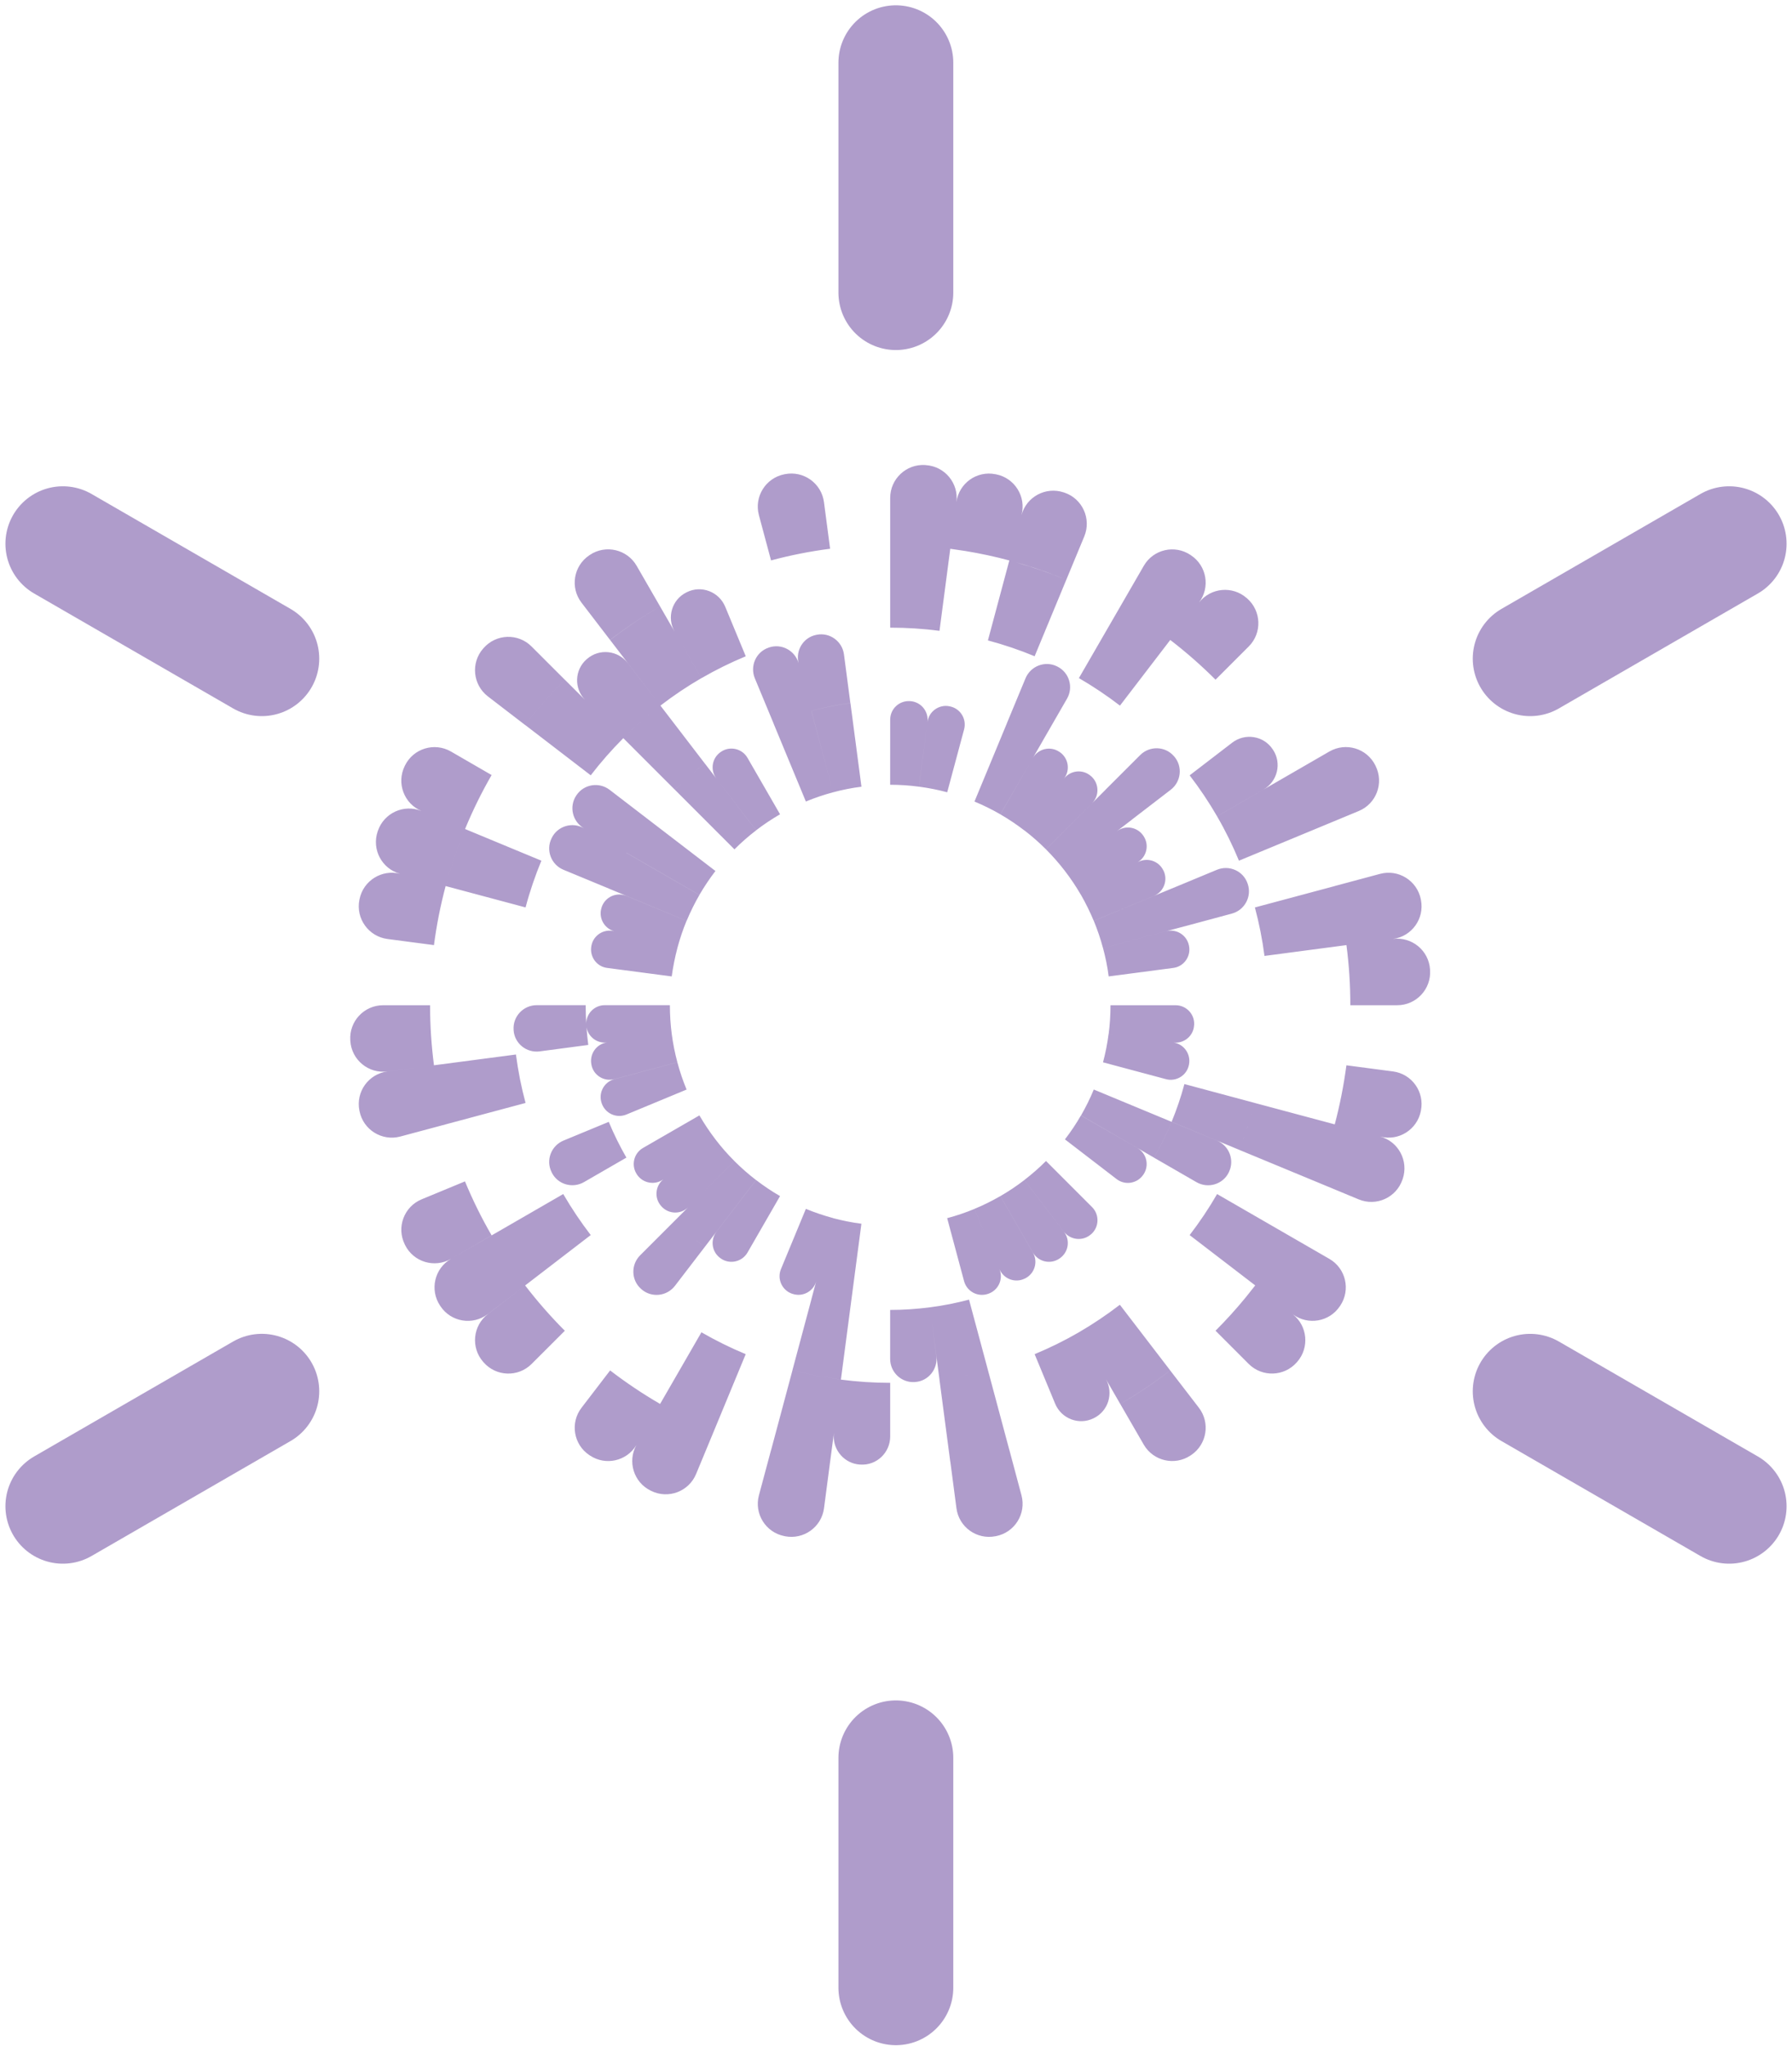 <svg width="92" height="105" viewBox="0 0 92 105" fill="none" xmlns="http://www.w3.org/2000/svg">
<path d="M49.749 66.691C49.098 66.863 48.428 66.999 47.742 67.085C47.072 67.172 46.394 67.219 45.7 67.219V69.733C45.701 70.418 46.276 70.963 46.956 70.92C46.965 70.918 46.973 70.918 46.982 70.918C47.66 70.874 48.159 70.254 48.07 69.58L47.828 67.733L48.233 70.793L48.231 70.794L48.786 75.005L48.789 75.004L49.103 77.394C49.228 78.363 50.148 79.02 51.103 78.832C51.115 78.829 51.126 78.826 51.139 78.826C52.098 78.635 52.694 77.674 52.442 76.732L51.82 74.403H51.818L50.719 70.302L49.749 66.691ZM39.59 74.403H39.587L38.963 76.73C38.709 77.674 39.307 78.635 40.264 78.824C40.277 78.828 40.287 78.829 40.3 78.832C41.259 79.02 42.177 78.363 42.304 77.396L42.618 75.004V75.005L42.814 73.523L42.802 73.676C42.784 74.439 43.366 75.102 44.144 75.154H44.173C45.005 75.209 45.702 74.543 45.702 73.711V70.96C44.844 70.96 44.003 70.903 43.174 70.795V70.794C42.328 70.686 41.496 70.521 40.688 70.302L39.59 74.403ZM33.891 72.04H33.89L33.889 72.043C32.995 71.525 32.139 70.949 31.323 70.324L29.856 72.238C29.26 73.012 29.444 74.126 30.254 74.668C30.263 74.675 30.274 74.681 30.284 74.687C31.087 75.226 32.173 74.981 32.669 74.158C32.206 74.998 32.533 76.063 33.4 76.489C33.41 76.495 33.422 76.501 33.43 76.505C34.308 76.936 35.362 76.541 35.737 75.638L36.662 73.409V73.408L38.284 69.489C37.5 69.162 36.74 68.789 36.011 68.367L33.891 72.04ZM60.077 70.324C59.263 70.952 58.408 71.527 57.513 72.044L58.718 74.129C59.206 74.974 60.309 75.23 61.121 74.687C61.13 74.681 61.142 74.675 61.151 74.668C61.961 74.126 62.143 73.01 61.549 72.238L60.077 70.324ZM51.261 74.543C50.927 74.624 50.59 74.699 50.25 74.765C50.59 74.699 50.927 74.624 51.261 74.543ZM57.493 66.954C56.823 67.469 56.122 67.94 55.388 68.367H55.389C54.661 68.789 53.904 69.162 53.117 69.489L54.17 72.03C54.488 72.8 55.389 73.147 56.138 72.781C56.146 72.776 56.158 72.772 56.164 72.768C56.9 72.404 57.175 71.498 56.784 70.784L57.511 72.043C58.406 71.525 59.263 70.948 60.077 70.322L57.493 66.954ZM40.094 65.123C39.884 65.629 40.147 66.211 40.664 66.387C40.673 66.389 40.677 66.393 40.686 66.393C41.194 66.567 41.74 66.283 41.897 65.775L41.651 66.691H41.653L40.686 70.301C41.494 70.52 42.324 70.685 43.172 70.793L43.659 67.086V67.087L44.224 62.796C43.73 62.733 43.245 62.635 42.773 62.51V62.507C42.294 62.378 41.827 62.219 41.373 62.033L40.094 65.123ZM49.99 70.482C49.74 70.539 49.488 70.59 49.234 70.636C49.488 70.589 49.74 70.539 49.99 70.482ZM25.049 67.431C24.275 68.023 24.162 69.149 24.805 69.883C24.813 69.894 24.824 69.9 24.83 69.911C25.475 70.645 26.604 70.68 27.293 69.991L28.998 68.288C28.269 67.558 27.59 66.782 26.96 65.963L25.049 67.431ZM62.485 61.273C62.062 62.007 61.59 62.709 61.075 63.379L64.443 65.961L64.441 65.963L63.96 66.568C63.471 67.165 62.953 67.739 62.404 68.286L64.108 69.991C64.801 70.68 65.93 70.642 66.575 69.909C66.579 69.9 66.589 69.894 66.598 69.883C67.233 69.154 67.129 68.043 66.375 67.445C67.15 68.02 68.246 67.834 68.784 67.033C68.791 67.022 68.799 67.011 68.806 67.002C69.351 66.188 69.094 65.085 68.248 64.599L66.16 63.394L62.485 61.273ZM25.241 63.394L23.153 64.599C22.306 65.087 22.05 66.188 22.595 67.002L22.616 67.033C23.157 67.843 24.273 68.025 25.045 67.431L26.96 65.963L30.328 63.377C29.813 62.707 29.343 62.006 28.916 61.272L25.241 63.394ZM32.865 64.416C32.382 64.898 32.401 65.691 32.914 66.141C32.923 66.147 32.929 66.152 32.933 66.159C33.448 66.608 34.236 66.523 34.652 65.982L36.183 63.986C36.048 63.882 35.914 63.776 35.782 63.669L35.782 63.667C35.913 63.776 36.047 63.882 36.183 63.986L38.815 60.554C38.422 60.253 38.051 59.926 37.703 59.579L32.865 64.416ZM51.358 61.377C50.931 61.623 50.49 61.844 50.029 62.033L50.638 63.503L50.029 62.036C49.576 62.222 49.109 62.383 48.627 62.51L49.495 65.743C49.638 66.271 50.197 66.572 50.717 66.396C50.725 66.394 50.73 66.39 50.736 66.39C51.255 66.215 51.519 65.638 51.315 65.133C51.531 65.633 52.118 65.853 52.609 65.611C52.615 65.609 52.622 65.605 52.628 65.603C53.12 65.359 53.304 64.75 53.029 64.275L51.358 61.377ZM21.645 61.544C20.743 61.918 20.347 62.977 20.779 63.853C20.786 63.863 20.79 63.874 20.794 63.886C21.227 64.76 22.308 65.089 23.153 64.599L25.239 63.392C24.724 62.506 24.268 61.579 23.871 60.623L21.645 61.544ZM52.59 60.554C52.198 60.855 51.788 61.131 51.36 61.377L53.031 64.275C53.304 64.752 53.926 64.895 54.382 64.589C54.386 64.585 54.392 64.581 54.399 64.577C54.855 64.271 54.959 63.645 54.624 63.209L52.59 60.554ZM36.781 63.209C36.448 63.645 36.55 64.271 37.006 64.577C37.012 64.583 37.017 64.585 37.021 64.589C37.477 64.895 38.1 64.75 38.376 64.275L40.047 61.377C39.619 61.132 39.21 60.855 38.818 60.554L36.781 63.209ZM53.701 59.577C53.352 59.927 52.98 60.251 52.59 60.552L54.624 63.208C54.959 63.64 55.592 63.704 56.005 63.343C56.009 63.339 56.016 63.335 56.022 63.331C56.433 62.968 56.454 62.332 56.067 61.944L53.701 59.577ZM33.01 58.908C32.535 59.183 32.39 59.803 32.696 60.261C32.698 60.265 32.704 60.272 32.706 60.278C33.008 60.725 33.624 60.833 34.058 60.516C33.639 60.852 33.581 61.474 33.937 61.88C33.943 61.887 33.947 61.893 33.951 61.897C34.314 62.311 34.95 62.332 35.338 61.944L37.703 59.577C37.354 59.23 37.028 58.859 36.73 58.467C36.431 58.075 36.156 57.665 35.907 57.237L33.01 58.908ZM69.124 54.666C68.986 55.697 68.787 56.711 68.525 57.697L64.421 56.599C64.203 57.424 63.929 58.225 63.607 58.999L67.529 60.623L69.756 61.547C70.66 61.921 71.688 61.454 72.002 60.529C72.006 60.518 72.009 60.507 72.015 60.495C72.326 59.573 71.796 58.576 70.857 58.322C71.799 58.57 72.751 57.974 72.944 57.019C72.948 57.008 72.95 56.996 72.95 56.983C73.139 56.026 72.484 55.108 71.517 54.981L69.124 54.666ZM60.152 57.57C59.889 58.204 59.585 58.815 59.245 59.405L61.426 60.663C62.018 61.004 62.78 60.779 63.081 60.169C63.083 60.16 63.087 60.153 63.091 60.145C63.39 59.532 63.106 58.792 62.477 58.531L60.152 57.57ZM28.929 58.529C28.299 58.79 28.012 59.532 28.316 60.143C28.318 60.151 28.322 60.16 28.326 60.166C28.628 60.779 29.387 61 29.979 60.661L32.159 59.403C31.818 58.813 31.516 58.2 31.253 57.568L28.929 58.529ZM55.495 57.239C55.247 57.667 54.974 58.079 54.673 58.467L57.326 60.505C57.761 60.84 58.389 60.734 58.695 60.281C58.699 60.276 58.703 60.269 58.707 60.265C59.014 59.805 58.87 59.186 58.393 58.911L55.495 57.239ZM56.154 55.909C55.965 56.369 55.744 56.813 55.5 57.237L59.245 59.403C59.585 58.813 59.889 58.2 60.152 57.568L56.154 55.909ZM60.807 55.629C60.629 56.293 60.408 56.94 60.15 57.566L63.607 58.998C63.849 58.417 64.063 57.822 64.247 57.212C64.309 57.009 64.367 56.804 64.421 56.598L60.807 55.629ZM19.667 51.584C18.692 51.585 17.922 52.409 17.984 53.38C17.984 53.393 17.986 53.406 17.986 53.416C18.049 54.392 18.924 55.109 19.891 54.98L22.279 54.666L22.279 54.666L19.888 54.981C18.919 55.108 18.262 56.026 18.45 56.983C18.453 56.993 18.456 57.006 18.458 57.019C18.649 57.978 19.61 58.573 20.552 58.321L22.879 57.698V57.697L26.982 56.598C26.763 55.79 26.6 54.96 26.488 54.112L22.28 54.665C22.149 53.656 22.079 52.627 22.079 51.584H19.667ZM31.542 55.377C31.012 55.519 30.71 56.078 30.886 56.6C30.888 56.606 30.893 56.613 30.893 56.62C31.071 57.139 31.65 57.402 32.159 57.192L35.249 55.911C35.061 55.457 34.902 54.99 34.775 54.511L31.542 55.377ZM57.012 51.584C57.012 52.085 56.981 52.577 56.917 53.06L57.279 53.108L56.914 53.06C56.851 53.556 56.753 54.04 56.628 54.513L59.859 55.377C60.389 55.519 60.932 55.184 61.038 54.645C61.038 54.636 61.042 54.63 61.042 54.623C61.145 54.092 60.787 53.581 60.255 53.498C60.791 53.557 61.27 53.158 61.303 52.617C61.305 52.611 61.306 52.602 61.306 52.596C61.342 52.049 60.907 51.585 60.358 51.584H57.012ZM27.552 51.581C26.871 51.581 26.324 52.158 26.368 52.836V52.862C26.411 53.542 27.03 54.041 27.704 53.952L30.201 53.621C30.162 53.322 30.133 53.02 30.111 52.716C30.2 53.209 30.657 53.558 31.165 53.493C30.624 53.566 30.257 54.084 30.361 54.622C30.361 54.63 30.364 54.637 30.364 54.643C30.469 55.182 31.014 55.519 31.542 55.374L34.775 54.509C34.647 54.034 34.551 53.55 34.486 53.056C34.424 52.573 34.391 52.081 34.391 51.581H31.045C30.524 51.582 30.104 52.003 30.097 52.515C30.079 52.206 30.068 51.894 30.068 51.581H27.552ZM72.944 46.146C72.751 45.187 71.793 44.591 70.851 44.843L68.522 45.467L68.523 45.469L64.426 46.566C64.642 47.376 64.808 48.206 64.918 49.054L69.125 48.498C69.259 49.508 69.325 50.537 69.325 51.583H71.735C72.71 51.583 73.481 50.757 73.419 49.784C73.419 49.773 73.419 49.76 73.417 49.748C73.354 48.775 72.484 48.058 71.516 48.183C72.482 48.053 73.139 47.138 72.95 46.182C72.948 46.169 72.946 46.157 72.944 46.146ZM61.04 48.521C60.932 47.982 60.391 47.644 59.861 47.789L56.63 48.655C56.757 49.126 56.856 49.611 56.919 50.105L60.237 49.669C60.779 49.598 61.148 49.081 61.044 48.542C61.042 48.536 61.04 48.527 61.04 48.521ZM32.157 45.974C31.65 45.764 31.069 46.025 30.891 46.546C30.891 46.553 30.886 46.56 30.886 46.566C30.713 47.082 31.008 47.637 31.532 47.786C31.007 47.648 30.47 47.986 30.364 48.521C30.364 48.527 30.361 48.536 30.361 48.542C30.257 49.081 30.625 49.598 31.168 49.669L34.486 50.105C34.553 49.611 34.65 49.128 34.775 48.655L34.774 48.654C34.903 48.173 35.059 47.707 35.247 47.253L32.157 45.974ZM64.05 45.339C63.832 44.692 63.106 44.372 62.476 44.633L60.153 45.597L60.152 45.596L56.154 47.252C56.34 47.706 56.501 48.173 56.628 48.655L60.807 47.535V47.537L63.237 46.883C63.897 46.707 64.277 46.012 64.059 45.365C64.055 45.354 64.05 45.348 64.05 45.339ZM23.153 38.565C22.306 38.077 21.225 38.404 20.792 39.28L20.777 39.312C20.348 40.183 20.741 41.24 21.637 41.616C20.738 41.248 19.714 41.715 19.401 42.634C19.396 42.645 19.392 42.658 19.388 42.669C19.076 43.592 19.605 44.587 20.547 44.841C19.607 44.593 18.647 45.189 18.458 46.146C18.454 46.157 18.45 46.168 18.45 46.18C18.262 47.136 18.921 48.054 19.888 48.184L22.279 48.498C22.414 47.466 22.616 46.453 22.879 45.467V45.466C23.081 44.714 23.319 43.976 23.591 43.255V43.256C23.319 43.977 23.081 44.714 22.879 45.468L26.982 46.565C27.2 45.742 27.474 44.943 27.794 44.166L23.876 42.541C24.27 41.586 24.725 40.662 25.239 39.772L23.153 38.565ZM31.3 40.531C30.759 40.115 29.977 40.238 29.597 40.804C29.593 40.812 29.587 40.819 29.582 40.826C29.206 41.392 29.39 42.159 29.976 42.501C29.385 42.161 28.627 42.386 28.326 42.998C28.322 43.004 28.32 43.013 28.316 43.019C28.012 43.632 28.299 44.372 28.929 44.633L31.254 45.595L31.253 45.596L35.251 47.253C35.442 46.795 35.661 46.352 35.907 45.925L32.159 43.764C32.16 43.763 32.161 43.762 32.161 43.761L35.907 45.922C36.156 45.496 36.429 45.087 36.73 44.695L33.296 42.062L31.3 40.531ZM60.262 38.796C59.814 38.283 59.019 38.264 58.537 38.746L56.758 40.523L56.76 40.524L53.701 43.585C54.049 43.935 54.376 44.307 54.675 44.697C54.974 45.087 55.249 45.499 55.497 45.925L55.498 45.924C55.742 46.35 55.96 46.793 56.151 47.251L59.242 45.972C59.751 45.762 59.974 45.163 59.732 44.671C59.727 44.667 59.723 44.661 59.721 44.655C59.48 44.168 58.883 43.982 58.407 44.246C58.873 43.966 59.013 43.354 58.709 42.903C58.707 42.897 58.701 42.892 58.697 42.885C58.392 42.431 57.769 42.327 57.334 42.657L58.107 42.064L58.106 42.062L60.101 40.529C60.644 40.115 60.728 39.326 60.279 38.813C60.272 38.809 60.268 38.803 60.262 38.796ZM70.611 39.278C70.176 38.402 69.097 38.075 68.25 38.563L66.162 39.769L62.485 41.892C62.909 42.62 63.282 43.382 63.607 44.166L67.531 42.541L69.758 41.617C70.662 41.243 71.056 40.185 70.625 39.309L70.611 39.278ZM36.185 39.177C35.642 39.593 35.128 40.042 34.647 40.524L37.706 43.584C38.054 43.236 38.427 42.909 38.818 42.61L36.185 39.177ZM54.263 34.193C53.65 33.892 52.91 34.178 52.649 34.808L51.684 37.133H51.686L50.029 41.131C50.49 41.322 50.931 41.541 51.358 41.787L52.979 38.977L51.36 41.789C51.786 42.037 52.197 42.311 52.587 42.612L52.589 42.609C52.98 42.909 53.35 43.236 53.7 43.583L56.064 41.22C56.452 40.832 56.431 40.195 56.02 39.833C56.011 39.828 56.006 39.824 56.002 39.82C55.59 39.459 54.962 39.521 54.628 39.952C54.959 39.515 54.853 38.893 54.399 38.588C54.392 38.586 54.386 38.582 54.382 38.578C53.927 38.271 53.307 38.416 53.031 38.888L53.521 38.039L53.52 38.038L54.777 35.858C55.122 35.266 54.895 34.507 54.284 34.204C54.278 34.199 54.269 34.197 54.263 34.193ZM38.376 38.889C38.103 38.414 37.479 38.267 37.023 38.573C37.019 38.577 37.012 38.583 37.006 38.585C36.55 38.891 36.448 39.519 36.781 39.954L38.818 42.607C39.21 42.306 39.619 42.033 40.047 41.785L38.376 38.889ZM65.333 38.442C64.871 37.752 63.917 37.604 63.259 38.111L61.075 39.787C61.59 40.455 62.06 41.157 62.485 41.89L64.867 40.516C65.59 40.098 65.815 39.159 65.351 38.467C65.344 38.457 65.34 38.45 65.333 38.442ZM43.329 33.583C43.242 32.908 42.599 32.439 41.931 32.573C41.922 32.575 41.914 32.578 41.906 32.578C41.244 32.708 40.834 33.373 40.998 34.027C40.812 33.379 40.122 33.009 39.484 33.225C39.475 33.227 39.468 33.232 39.46 33.234C38.813 33.452 38.492 34.178 38.753 34.808L39.718 37.131L39.716 37.132L41.373 41.13C41.827 40.942 42.294 40.783 42.773 40.656L41.654 36.477H41.656V36.474C42.307 36.301 42.974 36.166 43.657 36.077L43.329 33.583ZM56.933 40.704C57.021 40.794 57.107 40.886 57.193 40.979C57.107 40.886 57.02 40.794 56.933 40.704ZM48.742 36.242C48.206 36.136 47.688 36.507 47.615 37.05L47.179 40.368C47.673 40.433 48.158 40.529 48.629 40.656L49.497 37.425C49.637 36.893 49.302 36.353 48.763 36.247C48.757 36.245 48.751 36.242 48.742 36.242ZM43.661 36.079C42.977 36.168 42.309 36.303 41.656 36.475L42.773 40.656C43.246 40.529 43.732 40.431 44.226 40.37L43.661 36.079ZM37.233 31.136C36.912 30.364 36.011 30.019 35.267 30.385C35.258 30.39 35.247 30.397 35.237 30.401C34.493 30.77 34.22 31.694 34.636 32.415L33.888 31.12C32.993 31.637 32.138 32.215 31.322 32.84L33.904 36.208L32.231 34.028C31.724 33.368 30.766 33.266 30.138 33.813C30.132 33.817 30.121 33.826 30.114 33.833C29.496 34.376 29.465 35.323 30.034 35.913L28.996 34.877C28.267 35.606 27.588 36.382 26.96 37.201L30.328 39.785C30.844 39.112 31.402 38.479 32 37.878V37.879C32.447 37.431 32.918 37.006 33.408 36.603C32.918 37.006 32.447 37.432 32 37.879L34.645 40.524C35.126 40.045 35.64 39.595 36.183 39.177L33.906 36.208C34.575 35.694 35.277 35.221 36.011 34.797L34.719 32.559L36.013 34.799C36.743 34.377 37.502 34.002 38.287 33.677L37.233 31.136ZM46.714 35.979C46.167 35.943 45.702 36.378 45.702 36.927L45.7 40.27C46.201 40.27 46.694 40.304 47.177 40.368L47.615 37.05C47.685 36.51 47.283 36.015 46.734 35.979H46.714ZM27.289 33.174C26.602 32.485 25.471 32.522 24.828 33.255C24.822 33.266 24.811 33.274 24.803 33.283C24.162 34.017 24.275 35.141 25.047 35.735L26.958 37.203C27.586 36.384 28.265 35.608 28.994 34.878L27.289 33.174ZM61.121 28.479C60.309 27.934 59.208 28.19 58.72 29.037L57.515 31.122L55.39 34.797C56.124 35.222 56.828 35.695 57.498 36.209L60.079 32.841V32.842L60.081 32.84C60.9 33.47 61.675 34.149 62.404 34.878L64.108 33.175C64.801 32.484 64.76 31.353 64.029 30.71C64.02 30.702 64.012 30.695 64.001 30.687C63.271 30.048 62.157 30.155 61.559 30.916C62.14 30.141 61.956 29.04 61.151 28.5C61.142 28.492 61.132 28.485 61.121 28.479ZM47.501 23.863C46.526 23.801 45.702 24.576 45.702 25.549V32.208C46.559 32.208 47.403 32.263 48.233 32.371L48.786 28.161L49.557 28.274C50.324 28.4 51.078 28.561 51.818 28.76L50.719 32.863C51.542 33.083 52.343 33.353 53.117 33.675L54.742 29.753C53.906 29.407 53.046 29.111 52.165 28.86L52.565 28.973C53.307 29.197 54.033 29.457 54.742 29.753L55.667 27.524C56.038 26.625 55.574 25.594 54.65 25.28C54.637 25.276 54.626 25.273 54.615 25.269C53.692 24.958 52.698 25.487 52.444 26.428C52.692 25.488 52.096 24.529 51.139 24.34C51.126 24.338 51.115 24.336 51.103 24.334C50.147 24.143 49.228 24.8 49.102 25.768C49.227 24.802 48.51 23.933 47.537 23.868C47.525 23.866 47.512 23.865 47.501 23.863ZM32.685 29.034C32.197 28.19 31.094 27.931 30.282 28.476C30.271 28.482 30.263 28.489 30.252 28.496C29.444 29.039 29.26 30.152 29.854 30.926L31.319 32.837C32.137 32.212 32.993 31.636 33.888 31.119L32.685 29.034ZM42.302 25.768C42.175 24.801 41.257 24.143 40.3 24.331C40.287 24.331 40.277 24.334 40.264 24.338C39.307 24.529 38.709 25.49 38.961 26.432L39.585 28.758C40.572 28.493 41.584 28.292 42.617 28.159L42.302 25.768Z" fill="#AF9CCB"/>
<path d="M45.993 90.205L45.993 102" stroke="#AF9CCB" stroke-width="5.897" stroke-linecap="round"/>
<path d="M45.993 3.22L45.993 15.014" stroke="#AF9CCB" stroke-width="5.897" stroke-linecap="round"/>
<path d="M13.441 71.394L3.227 77.292" stroke="#AF9CCB" stroke-width="5.897" stroke-linecap="round"/>
<path d="M88.773 27.902L78.559 33.799" stroke="#AF9CCB" stroke-width="5.897" stroke-linecap="round"/>
<path d="M13.441 33.799L3.227 27.902" stroke="#AF9CCB" stroke-width="5.897" stroke-linecap="round"/>
<path d="M88.773 77.292L78.559 71.395" stroke="#AF9CCB" stroke-width="5.897" stroke-linecap="round"/>
</svg>
